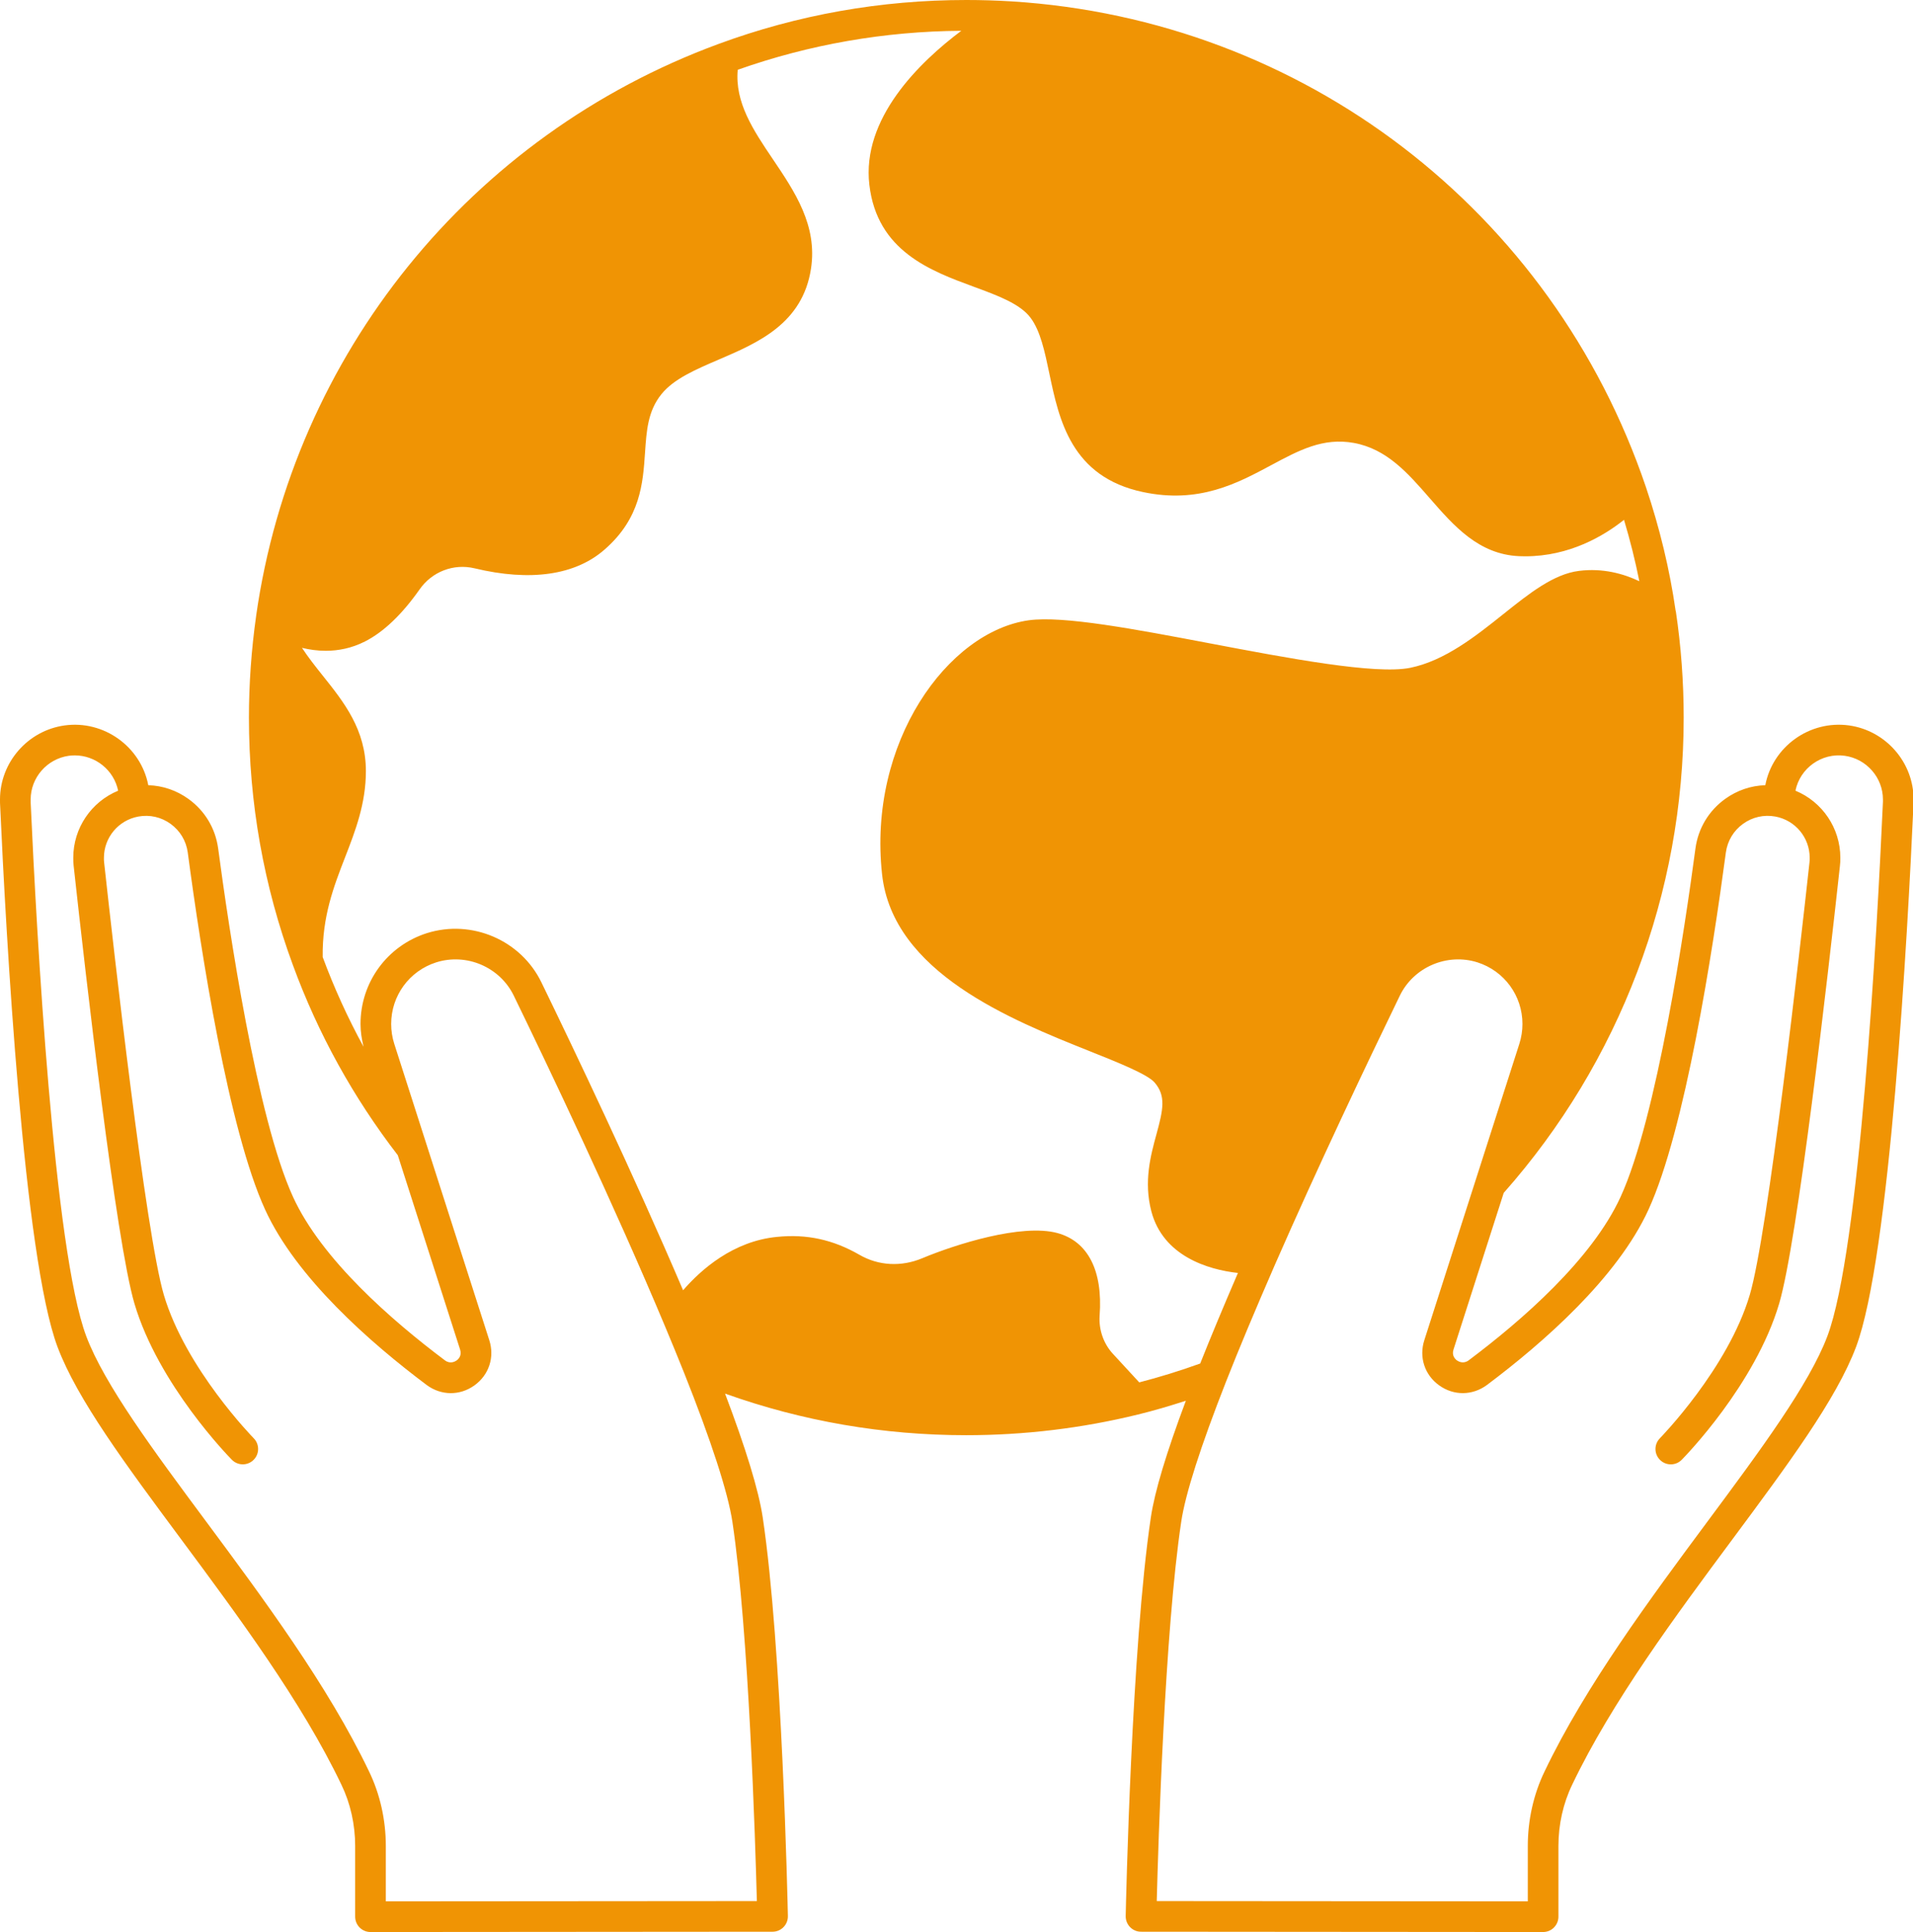 <?xml version="1.0" encoding="UTF-8" standalone="no"?><svg xmlns="http://www.w3.org/2000/svg" xmlns:xlink="http://www.w3.org/1999/xlink" fill="#f09404" height="126" preserveAspectRatio="xMidYMid meet" version="1" viewBox="0.0 0.0 124.8 126.0" width="124.8" zoomAndPan="magnify"><g id="change1_1"><path d="M120.627,47.31c-2.575-0.356-4.984,1.389-5.463,3.898c-0.938,0.028-1.845,0.335-2.626,0.9 c-1.065,0.771-1.751,1.913-1.93,3.22c-0.682,5.12-2.523,17.585-4.888,22.736c-1.859,4.058-6.415,8.034-9.906,10.652 c-0.352,0.261-0.671,0.071-0.762,0.008c-0.112-0.081-0.359-0.311-0.23-0.709l3.278-10.22c7.57-8.55,11.74-19.547,11.74-30.996 c0-2.326-0.172-4.657-0.511-6.928c-0.002-0.015-0.012-0.027-0.015-0.042c-0.386-2.684-1.038-5.396-1.937-8.062 c-6.12-18.055-22.364-30.489-41.385-31.677C65.021,0.031,64.027,0,63.04,0c-5.571,0-11.014,0.966-16.176,2.871 C30.69,8.829,19.136,23.117,16.71,40.159c0,0.003,0.001,0.006,0.001,0.009c0,0.001,0,0.001-0.001,0.002 c-0.312,2.204-0.47,4.435-0.47,6.63c0,5.554,0.966,10.986,2.87,16.144c1.634,4.459,3.936,8.627,6.841,12.395l4.066,12.678 c0.129,0.397-0.118,0.627-0.23,0.708c-0.091,0.063-0.41,0.253-0.758-0.005c-3.495-2.621-8.051-6.598-9.91-10.656 c-2.364-5.15-4.206-17.615-4.888-22.739c-0.179-1.303-0.864-2.445-1.93-3.216c-0.781-0.565-1.688-0.873-2.627-0.9 c-0.485-2.517-2.905-4.256-5.464-3.898C1.811,47.646,0,49.723,0,52.14l0.001,0.226c0.394,8.712,1.546,29.608,3.753,35.478 c1.285,3.415,4.435,7.656,8.081,12.567c3.68,4.956,7.851,10.573,10.436,15.977c0.588,1.213,0.899,2.597,0.899,4.003V125 c0,0.266,0.105,0.52,0.293,0.707S23.905,126,24.17,126h0.001l26.23-0.02c0.269,0,0.525-0.108,0.714-0.301 c0.188-0.191,0.29-0.451,0.285-0.72c-0.015-0.713-0.376-17.562-1.643-26.01c-0.267-1.765-1.097-4.479-2.457-8.064 c5.037,1.802,10.32,2.714,15.739,2.714c3.777,0,7.545-0.453,11.196-1.348c1.028-0.25,2.075-0.56,3.127-0.899 c-1.278,3.414-2.032,5.919-2.282,7.598c-1.266,8.447-1.627,25.296-1.642,26.009c-0.005,0.269,0.098,0.528,0.285,0.72 c0.188,0.192,0.445,0.301,0.714,0.301l26.23,0.02c0.001,0,0.001,0,0.001,0c0.265,0,0.52-0.105,0.707-0.293s0.293-0.441,0.293-0.707 v-4.61c0-1.406,0.312-2.79,0.902-4.008c2.582-5.398,6.753-11.016,10.433-15.972c3.646-4.911,6.796-9.152,8.081-12.568 c2.207-5.868,3.359-26.765,3.754-35.521V52.14C124.84,49.723,123.029,47.646,120.627,47.31z M47.78,99.248 c1.071,7.146,1.495,20.889,1.596,24.733l-24.206,0.018v-3.609c0-1.707-0.381-3.394-1.098-4.871 c-2.666-5.572-6.898-11.271-10.632-16.301c-3.409-4.591-6.629-8.927-7.815-12.079C3.52,81.537,2.388,60.892,2,52.32V52.14 c0-1.426,1.069-2.65,2.486-2.85c0.133-0.018,0.264-0.026,0.395-0.026c1.35,0,2.549,0.955,2.826,2.303 C5.965,52.285,4.78,53.995,4.78,55.94c0,0.186,0.003,0.371,0.025,0.529c0.792,7.227,2.763,24.475,3.965,28.544 c1.563,5.289,6.163,9.991,6.357,10.188c0.39,0.394,1.022,0.397,1.414,0.01c0.394-0.388,0.397-1.021,0.01-1.414 c-0.044-0.045-4.44-4.538-5.863-9.351C9.5,80.422,7.407,61.849,6.79,56.223c-0.013-0.095-0.01-0.188-0.01-0.282 c0-1.316,0.94-2.446,2.237-2.687c0.003-0.001,0.005-0.001,0.008-0.002c0.748-0.135,1.491,0.034,2.104,0.477 c0.618,0.448,1.016,1.11,1.119,1.863c0.862,6.471,2.665,18.104,5.052,23.305c2.034,4.44,6.849,8.663,10.533,11.426 c0.943,0.7,2.167,0.71,3.118,0.027c0.947-0.679,1.327-1.836,0.97-2.945l-6.2-19.329c-0.134-0.419-0.202-0.854-0.202-1.295 c0-1.842,1.18-3.457,2.932-4.017c1.988-0.631,4.166,0.308,5.069,2.174c2.252,4.632,6.53,13.596,9.878,21.59 c0.428,1.016,0.836,2.021,1.223,2.983C46.397,93.962,47.49,97.329,47.78,99.248z M74.322,90.154l-1.711-1.855 c-0.617-0.663-0.936-1.575-0.874-2.494c0.219-2.935-0.76-4.849-2.758-5.391c-2.34-0.628-6.641,0.737-8.816,1.645 c-1.365,0.572-2.857,0.492-4.095-0.226c-1.725-0.991-3.437-1.364-5.374-1.168c-2.854,0.274-4.949,2.119-6.131,3.482 c-3.247-7.603-7.133-15.741-9.244-20.083c-1.334-2.751-4.545-4.13-7.474-3.206c-2.588,0.827-4.326,3.207-4.326,5.923 c0,0.505,0.079,1.002,0.2,1.49c-1.028-1.881-1.919-3.836-2.667-5.854c-0.036-2.637,0.721-4.605,1.46-6.506 c0.668-1.72,1.358-3.499,1.358-5.62c0-2.704-1.43-4.494-2.813-6.226c-0.483-0.605-0.95-1.195-1.356-1.814 c0.477,0.115,0.999,0.192,1.55,0.192c0.813,0,1.688-0.165,2.563-0.61c1.211-0.615,2.406-1.755,3.557-3.39 c0.812-1.164,2.222-1.704,3.585-1.38c3.648,0.877,6.584,0.451,8.493-1.229c2.341-2.046,2.494-4.313,2.631-6.313 c0.099-1.455,0.184-2.712,1.07-3.813c0.801-0.996,2.225-1.606,3.731-2.253c2.567-1.101,5.477-2.348,6.027-5.933 c0.432-2.817-1.059-5.023-2.5-7.157c-1.279-1.892-2.474-3.691-2.28-5.813c4.669-1.651,9.57-2.509,14.586-2.544 c-2.752,2.065-6.51,5.726-5.998,10.05c0.505,4.323,4.002,5.609,6.813,6.644c1.552,0.57,3.017,1.109,3.701,2.021 c0.645,0.857,0.929,2.212,1.229,3.646c0.631,3.001,1.415,6.735,6.113,7.723c3.648,0.771,6.153-0.571,8.363-1.757 c1.814-0.972,3.379-1.81,5.385-1.448c2.152,0.392,3.519,1.959,4.965,3.619c1.563,1.793,3.179,3.646,5.811,3.766 c0.137,0.006,0.272,0.009,0.407,0.009c2.905,0,5.149-1.346,6.444-2.379c0.398,1.331,0.734,2.668,1,4.004 c-1.039-0.493-2.386-0.868-3.931-0.675c-1.665,0.205-3.258,1.477-4.943,2.822c-1.784,1.424-3.806,3.037-6.072,3.5 c-2.263,0.457-7.992-0.629-13.048-1.59c-4.932-0.936-9.589-1.816-11.831-1.51c-5.3,0.733-10.521,7.976-9.577,16.568 c0.697,6.404,8.42,9.487,13.53,11.528c1.86,0.743,3.783,1.511,4.246,2.046c0.758,0.88,0.563,1.768,0.12,3.391 c-0.373,1.366-0.836,3.068-0.33,5.01c0.761,2.908,3.676,3.808,5.649,4.023c-0.982,2.28-1.779,4.191-2.461,5.906 C76.962,89.406,75.631,89.816,74.322,90.154z M119.215,87.138c-1.187,3.153-4.406,7.489-7.815,12.08 c-3.733,5.029-7.966,10.729-10.629,16.296c-0.72,1.482-1.101,3.169-1.101,4.876v3.609l-24.206-0.018 c0.101-3.845,0.524-17.588,1.596-24.734c0.271-1.817,1.257-4.9,2.931-9.16c0.838-2.128,1.854-4.555,3.195-7.636 c2.817-6.431,5.979-13.074,8.134-17.515c0.905-1.867,3.084-2.799,5.065-2.175c1.756,0.562,2.936,2.177,2.936,4.019 c0,0.44-0.068,0.876-0.202,1.294l-6.2,19.329c-0.357,1.11,0.022,2.268,0.97,2.946c0.952,0.685,2.178,0.672,3.122-0.03 c3.681-2.76,8.495-6.982,10.529-11.422c2.387-5.202,4.189-16.835,5.052-23.302c0.104-0.757,0.501-1.419,1.119-1.867 c0.614-0.443,1.361-0.612,2.105-0.477c0.002,0.001,0.004,0.001,0.006,0.001c1.297,0.24,2.238,1.37,2.238,2.688 c0,0.094,0.003,0.188-0.014,0.311c-0.613,5.598-2.706,24.171-3.895,28.196c-1.42,4.801-5.819,9.306-5.863,9.351 c-0.388,0.394-0.383,1.026,0.01,1.414c0.395,0.389,1.027,0.383,1.414-0.01c0.194-0.197,4.794-4.899,6.357-10.188 c1.202-4.069,3.173-21.317,3.961-28.516c0.026-0.187,0.029-0.372,0.029-0.558c0-1.946-1.186-3.655-2.927-4.374 c0.296-1.472,1.712-2.489,3.219-2.276c1.419,0.199,2.488,1.424,2.488,2.85l0.001,0.136 C122.452,60.892,121.32,81.537,119.215,87.138z" fill="inherit"/></g></svg>